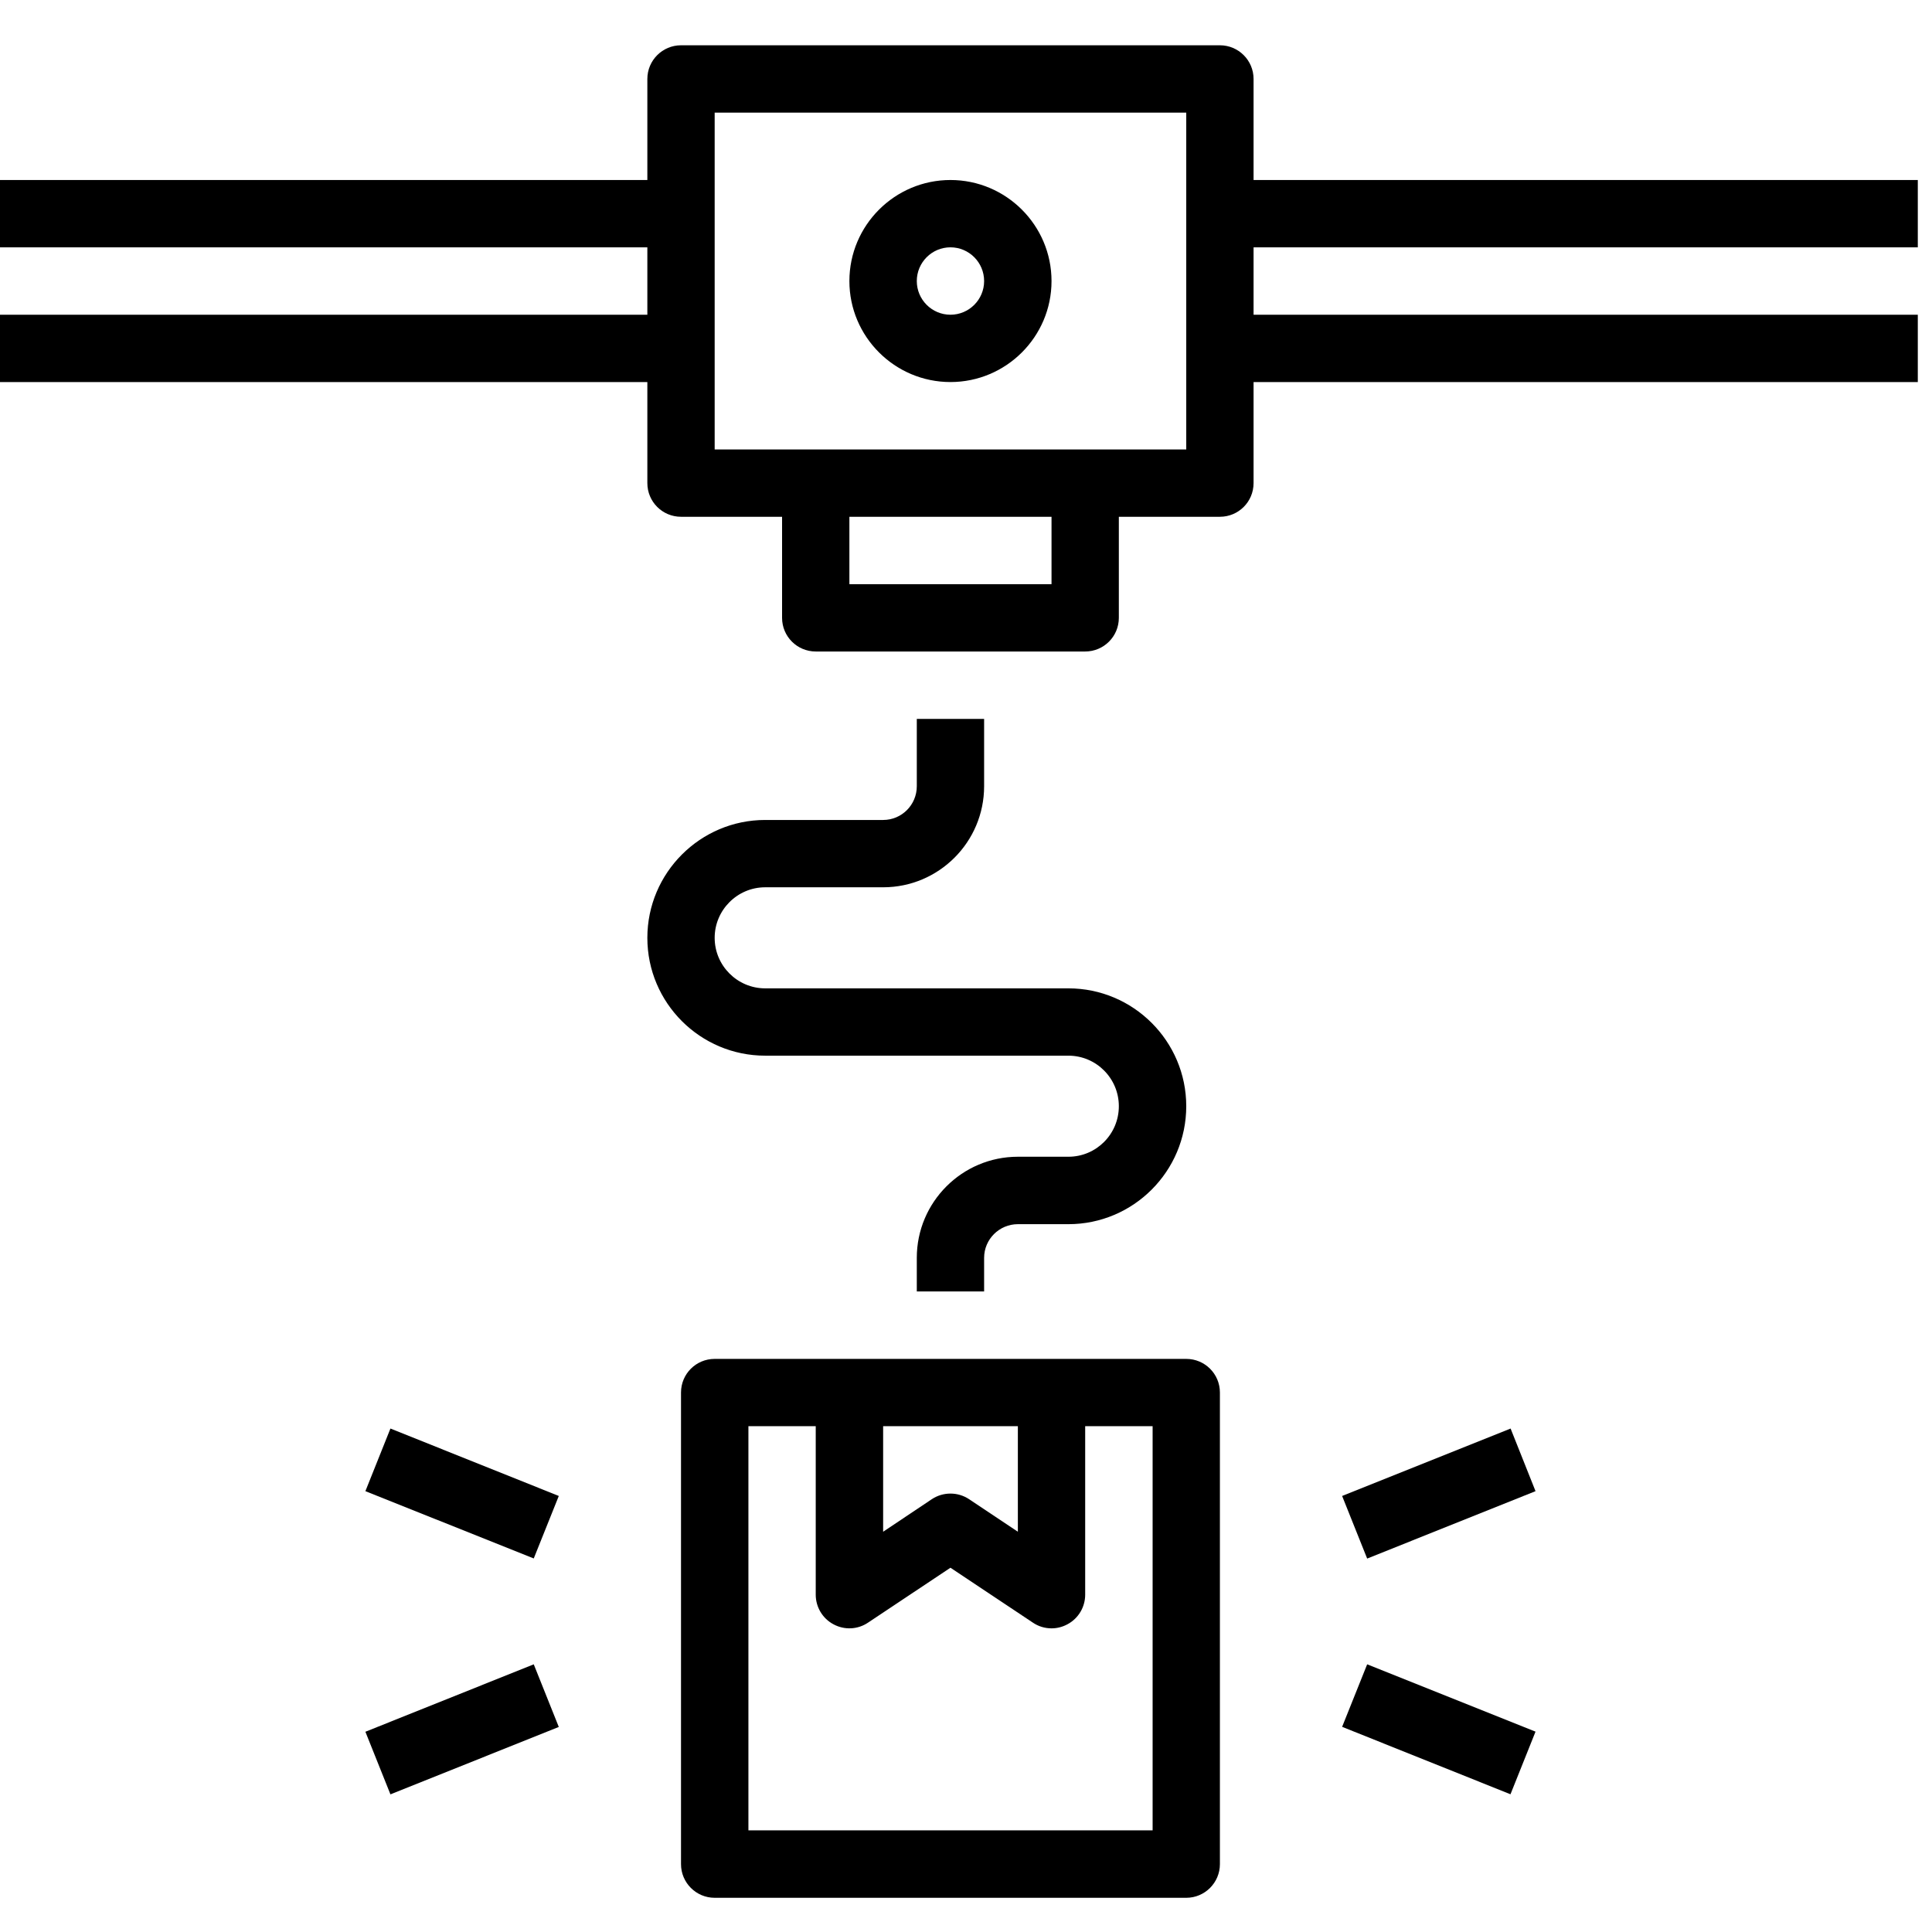 <svg version="1.0" preserveAspectRatio="xMidYMid meet" height="90" viewBox="0 0 67.5 67.5" zoomAndPan="magnify" width="90" xmlns:xlink="http://www.w3.org/1999/xlink" xmlns="http://www.w3.org/2000/svg"><defs><clipPath id="43c1492744"><path clip-rule="nonzero" d="M 0 0 L 67.004 0 L 67.004 67.004 L 0 67.004 Z M 0 0"></path></clipPath></defs><g clip-path="url(#43c1492744)"><path fill-rule="nonzero" fill-opacity="1" d="M 66.156 -3.125 L 0.258 -3.125 C -1.688 -3.125 -3.273 -1.543 -3.273 0.406 L -3.273 66.305 C -3.273 68.25 -1.688 69.836 0.258 69.836 L 66.156 69.836 C 68.102 69.836 69.688 68.25 69.688 66.305 L 69.688 0.406 C 69.688 -1.543 68.102 -3.125 66.156 -3.125 Z M -0.918 8.641 L 22.617 8.641 L 22.617 10.996 L -0.918 10.996 Z M 67.332 66.305 C 67.332 66.953 66.805 67.48 66.156 67.48 L 0.258 67.48 C -0.391 67.48 -0.918 66.953 -0.918 66.305 L -0.918 13.348 L 22.617 13.348 L 22.617 16.879 C 22.617 17.531 23.145 18.055 23.793 18.055 L 27.324 18.055 L 27.324 21.586 C 27.324 22.238 27.852 22.762 28.5 22.762 L 37.914 22.762 C 38.562 22.762 39.09 22.238 39.09 21.586 L 39.09 18.055 L 42.621 18.055 C 43.27 18.055 43.797 17.531 43.797 16.879 L 43.797 13.348 L 67.332 13.348 Z M 24.969 15.703 L 24.969 3.934 L 41.445 3.934 L 41.445 15.703 Z M 36.738 18.055 L 36.738 20.41 L 29.676 20.41 L 29.676 18.055 Z M 67.332 10.996 L 43.797 10.996 L 43.797 8.641 L 67.332 8.641 Z M 67.332 6.289 L 43.797 6.289 L 43.797 2.758 C 43.797 2.109 43.27 1.582 42.621 1.582 L 23.793 1.582 C 23.145 1.582 22.617 2.109 22.617 2.758 L 22.617 6.289 L -0.918 6.289 L -0.918 0.406 C -0.918 -0.246 -0.391 -0.773 0.258 -0.773 L 66.156 -0.773 C 66.805 -0.773 67.332 -0.246 67.332 0.406 Z M 67.332 6.289" fill="#000000"></path></g><path fill-rule="nonzero" fill-opacity="1" d="M 33.207 6.289 C 31.262 6.289 29.676 7.871 29.676 9.82 C 29.676 11.766 31.262 13.348 33.207 13.348 C 35.152 13.348 36.738 11.766 36.738 9.82 C 36.738 7.871 35.152 6.289 33.207 6.289 Z M 33.207 10.996 C 32.559 10.996 32.031 10.469 32.031 9.82 C 32.031 9.168 32.559 8.641 33.207 8.641 C 33.855 8.641 34.383 9.168 34.383 9.82 C 34.383 10.469 33.855 10.996 33.207 10.996 Z M 33.207 10.996" fill="#000000"></path><path fill-rule="nonzero" fill-opacity="1" d="M 41.445 47.477 L 24.969 47.477 C 24.32 47.477 23.793 48 23.793 48.652 L 23.793 65.129 C 23.793 65.777 24.32 66.305 24.969 66.305 L 41.445 66.305 C 42.094 66.305 42.621 65.777 42.621 65.129 L 42.621 48.652 C 42.621 48 42.094 47.477 41.445 47.477 Z M 30.855 49.828 L 35.562 49.828 L 35.562 53.516 L 33.859 52.379 C 33.465 52.117 32.949 52.117 32.555 52.379 L 30.855 53.516 Z M 40.27 63.949 L 26.148 63.949 L 26.148 49.828 L 28.5 49.828 L 28.5 55.715 C 28.5 56.148 28.738 56.547 29.121 56.75 C 29.504 56.957 29.969 56.934 30.328 56.691 L 33.207 54.773 L 36.086 56.691 C 36.281 56.824 36.508 56.891 36.738 56.891 C 36.93 56.891 37.117 56.844 37.293 56.75 C 37.676 56.547 37.914 56.148 37.914 55.715 L 37.914 49.828 L 40.27 49.828 Z M 40.27 63.949" fill="#000000"></path><path fill-rule="nonzero" fill-opacity="1" d="M 26.734 36.883 L 37.328 36.883 C 38.301 36.883 39.09 37.676 39.09 38.648 C 39.09 39.625 38.301 40.414 37.328 40.414 L 35.562 40.414 C 33.613 40.414 32.031 42 32.031 43.945 L 32.031 45.121 L 34.383 45.121 L 34.383 43.945 C 34.383 43.297 34.914 42.77 35.562 42.77 L 37.328 42.77 C 39.598 42.77 41.445 40.922 41.445 38.648 C 41.445 36.379 39.598 34.531 37.328 34.531 L 26.734 34.531 C 25.762 34.531 24.969 33.738 24.969 32.766 C 24.969 31.793 25.762 31 26.734 31 L 30.855 31 C 32.801 31 34.383 29.418 34.383 27.469 L 34.383 25.117 L 32.031 25.117 L 32.031 27.469 C 32.031 28.121 31.504 28.648 30.855 28.648 L 26.734 28.648 C 24.465 28.648 22.617 30.496 22.617 32.766 C 22.617 35.039 24.465 36.883 26.734 36.883 Z M 26.734 36.883" fill="#000000"></path><path fill-rule="nonzero" fill-opacity="1" d="M 46.891 52.266 L 52.777 49.91 L 53.648 52.098 L 47.766 54.453 Z M 46.891 52.266" fill="#000000"></path><path fill-rule="nonzero" fill-opacity="1" d="M 46.891 60.332 L 47.766 58.148 L 53.648 60.5 L 52.773 62.688 Z M 46.891 60.332" fill="#000000"></path><path fill-rule="nonzero" fill-opacity="1" d="M 12.766 52.098 L 13.641 49.91 L 19.523 52.266 L 18.648 54.449 Z M 12.766 52.098" fill="#000000"></path><path fill-rule="nonzero" fill-opacity="1" d="M 12.766 60.504 L 18.648 58.148 L 19.523 60.336 L 13.641 62.691 Z M 12.766 60.504" fill="#000000"></path></svg>
